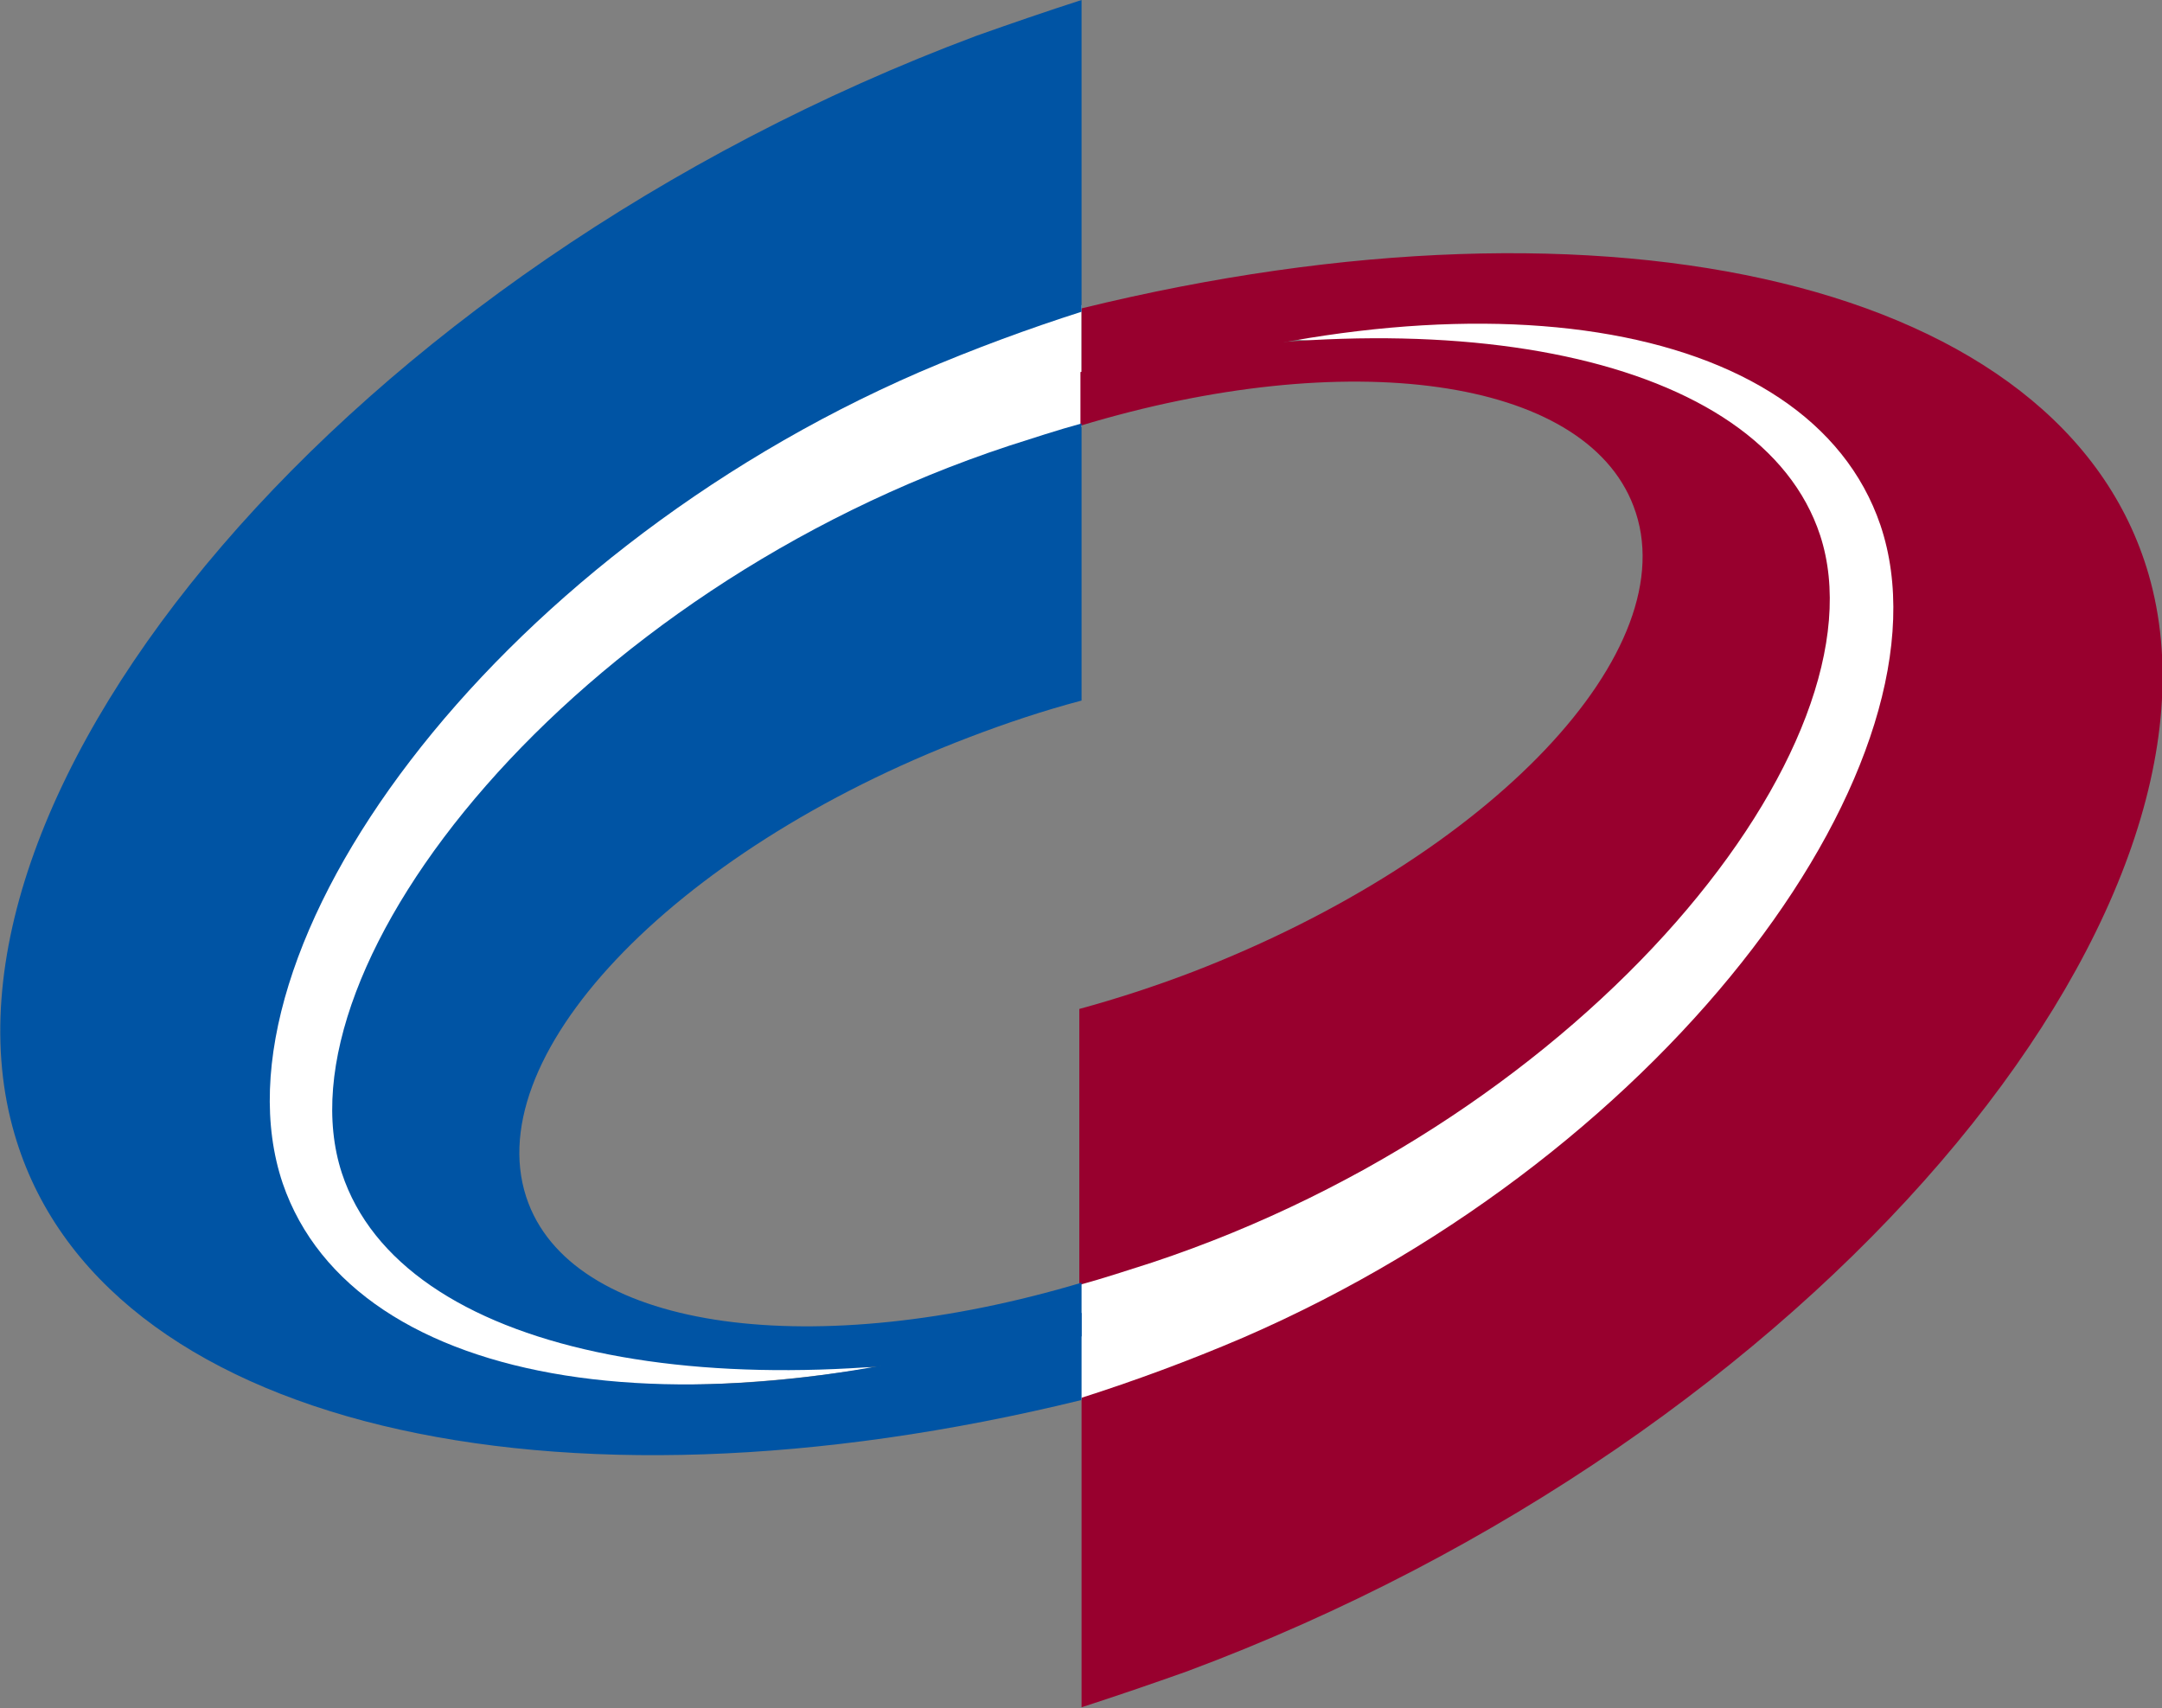 <?xml version="1.0" encoding="utf-8"?>
<!-- Generator: Adobe Illustrator 22.1.0, SVG Export Plug-In . SVG Version: 6.00 Build 0)  -->
<svg version="1.1" id="Layer_1" xmlns="http://www.w3.org/2000/svg" xmlns:xlink="http://www.w3.org/1999/xlink" x="0px" y="0px"
	 viewBox="0 0 193.5 152.9" style="enable-background:new 0 0 193.5 152.9;" xml:space="preserve">
<rect x="0" y="0" width="193.5" height="152.9" fill="#808080" stroke="none"/>
<style type="text/css">
	.Arched_x0020_Green{fill:url(#SVGID_1_);stroke:#FFFFFF;stroke-width:0.25;stroke-miterlimit:1;}
	.st0{fill:#FFFFFF;}
	.st1{fill:#98002E;}
	.st2{fill:#0054A4;}
</style>
<linearGradient id="SVGID_1_" gradientUnits="userSpaceOnUse" x1="-514.972" y1="472.676" x2="-514.265" y2="471.969">
	<stop  offset="0" style="stop-color:#20AC4B"/>
	<stop  offset="0.983" style="stop-color:#19361A"/>
</linearGradient>
<g>
	<path class="st0" d="M96.8,38.2V27.3c0,0-20.9,5.9-40,20.3c0,0-16.6,12.4-27.4,30.5c0,0-10.1,15.9-3.7,29.9c0,0,6.3,21.8,52.5,14.4
		c0,0-13.6-0.4-21.7-1.6c0,0-27.6-3.7-26.2-21.6c0,0-4.1-17.3,32.9-45.8C63.3,53.6,72.7,46.1,96.8,38.2z"/>
	<path class="st0" d="M116,30.4c0,0,25.2-5.7,43,4.5c0,0,13.8,6.5,10.8,24.2c0,0-1.4,16.7-19.7,34.6c0,0-16.2,17.5-40,27.3
		l-13.4,4.3l0-10.4c0,0,11.7-3.2,25.3-10.2c0,0,18.8-10.9,29.3-24.5c0,0,19.7-22.3,8.2-37.1c0,0-5.4-9.7-26-11.6L116,30.4z"/>
	<path class="st1" d="M162.9,47.9c-5.3-16.1-33.4-21.7-66.2-14.6v4.8c23.8-7.2,45.1-4.4,49.5,7.2c4.9,12.8-12.8,31.4-39.5,41.7
		c-3.4,1.3-6.8,2.4-10.1,3.3V115c2.2-0.6,4.3-1.3,6.5-2C142.3,100,169,66.5,162.9,47.9"/>
	<path class="st1" d="M192.3,51.4c-7.6-26.2-48.2-35.4-95.5-23.8v7.8c34.3-11.7,65.1-7.2,71.5,11.6c7,20.8-18.5,56-57,72.7
		c-4.9,2.1-9.8,3.9-14.5,5.4v27.7c3.1-1,6.3-2.1,9.4-3.2C162.6,128.6,201.1,81.7,192.3,51.4"/>
	<path class="st2" d="M30.6,105c5.3,16.1,33.4,21.7,66.2,14.6v-4.8c-23.8,7.1-45.1,4.4-49.5-7.1C42.4,94.9,60,76.2,86.7,66
		c3.4-1.3,6.7-2.4,10.1-3.3V37.9c-2.2,0.6-4.3,1.3-6.5,2C51.2,52.8,24.5,86.4,30.6,105"/>
	<path class="st2" d="M1.3,101.5c7.6,26.2,48.2,35.4,95.5,23.8v-7.8c-34.3,11.7-65.1,7.1-71.5-11.6c-7-20.8,18.5-55.9,57-72.6
		c4.9-2.1,9.8-3.9,14.5-5.4V0c-3.1,1-6.3,2.1-9.4,3.2C31,24.3-7.6,71.1,1.3,101.5"/>
</g>
</svg>
